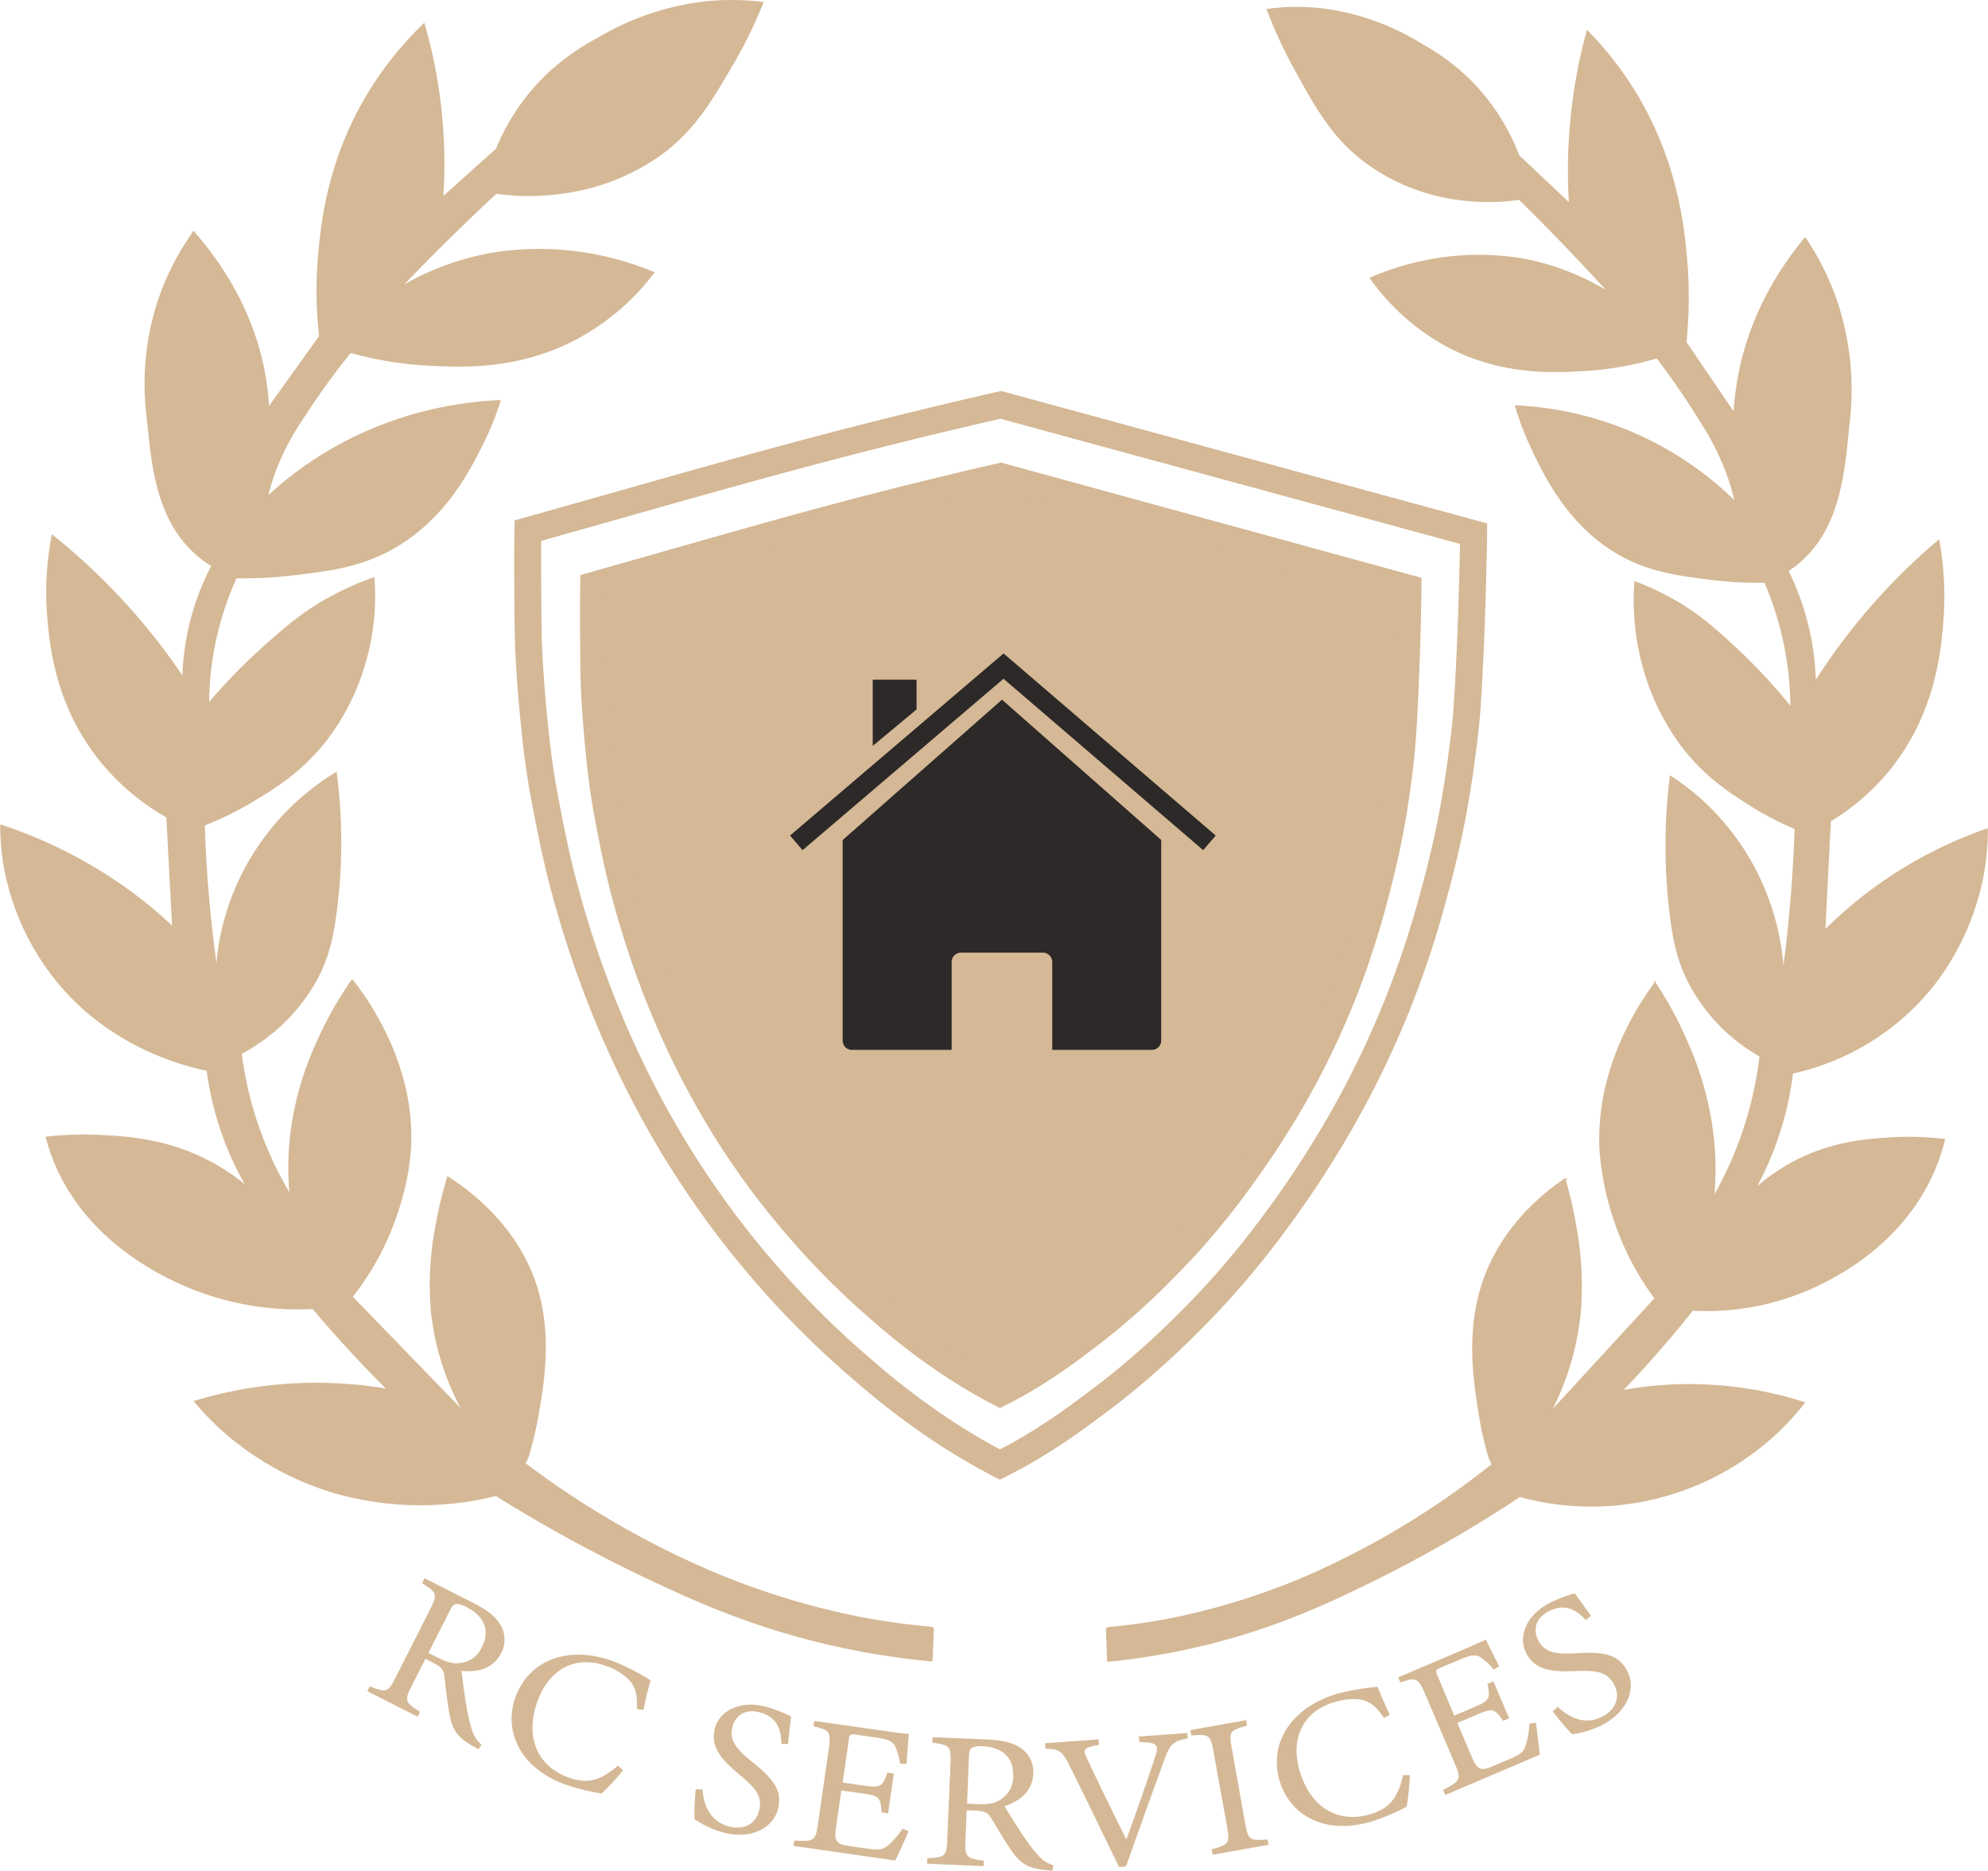 <svg xmlns="http://www.w3.org/2000/svg" xmlns:xlink="http://www.w3.org/1999/xlink" viewBox="0 0 516.38 485.92"><defs><style>.cls-1,.cls-2,.cls-4{fill:none;}.cls-2,.cls-3,.cls-6{stroke:#d5b895;}.cls-2,.cls-3,.cls-4,.cls-5,.cls-6{stroke-miterlimit:10;}.cls-2,.cls-3{stroke-width:7px;}.cls-3,.cls-6,.cls-7{fill:#d5b895;}.cls-4,.cls-5{stroke:#2c2928;}.cls-4{stroke-width:5px;}.cls-5,.cls-9{fill:#2c2928;}.cls-5{stroke-width:2px;}.cls-6{stroke-width:0.5px;}.cls-8{clip-path:url(#clip-path);}</style><clipPath id="clip-path" transform="translate(-241.81 -257.34)"><rect class="cls-1" x="458.8" y="437.78" width="86.18" height="92.82"/></clipPath></defs><title>RC SERVICES 4</title><g id="Capa_1" data-name="Capa 1"><path class="cls-2" d="M501.75,362.5C455.4,373.12,428,381.39,378.93,395.18c-.14,5.59,0,25.69.15,29.27.15,4.08.38,7.34.56,9.9.09,1.21.37,5.13.9,10.37.37,3.65.72,7.1,1.34,11.42.67,4.74,1.33,8.17,2.11,12.14,1,5.18,2.22,11.39,4.34,19.44.56,2.1,1.88,7,3.88,13.22,3.25,10.13,6.37,17.8,7.62,20.79a252,252,0,0,0,17.43,34.38c4.23,6.91,8,12.21,9.88,14.88,2.14,3,5.48,7.47,9.85,12.76,3.57,4.32,6.69,7.78,8.86,10.14,3.19,3.45,5.75,6,6.76,7,1.48,1.47,6,6,12.51,11.59,3.12,2.7,6.72,5.81,11.82,9.66,6.72,5.07,12.06,8.42,13.42,9.26,4.32,2.69,8.16,4.8,11.18,6.38,1.27-.64,2.95-1.51,4.89-2.58,1-.55,4.47-2.5,9.28-5.67,3.57-2.36,6.1-4.23,8.79-6.22s6.18-4.57,10.68-8.31c1.31-1.09,4.91-4.11,9.38-8.28,2.68-2.51,4.65-4.47,5.85-5.67,1.93-1.93,5-5,8.83-9.28.79-.87,3.38-3.78,6.65-7.78,1.12-1.37,4.72-5.81,9.09-11.88a257.32,257.32,0,0,0,15-23.23,245.74,245.74,0,0,0,14.61-30.1,250.75,250.75,0,0,0,9.71-29.32c2.44-8.92,3.86-15.79,4.34-18.16s2.27-11.47,3.77-24.84c1.06-9.47,2-36.15,2.16-50.49Z" transform="translate(-241.81 -257.34)"/><path class="cls-3" d="M501.75,381.1c-39.9,9.19-63.52,16.34-105.73,28.27-.12,4.83,0,22.22.13,25.31.12,3.53.32,6.35.48,8.56.07,1.05.32,4.45.78,9,.31,3.15.62,6.13,1.15,9.87.58,4.1,1.15,7.06,1.81,10.5.87,4.48,1.92,9.85,3.74,16.81.48,1.82,1.62,6.05,3.34,11.43,2.8,8.77,5.49,15.4,6.56,18a217.82,217.82,0,0,0,15,29.73c3.63,6,6.85,10.56,8.5,12.87,1.84,2.56,4.72,6.45,8.48,11,3.08,3.74,5.76,6.73,7.63,8.76,2.74,3,4.95,5.21,5.82,6.09,1.27,1.27,5.19,5.16,10.76,10,2.69,2.34,5.79,5,10.18,8.36,5.78,4.38,10.39,7.27,11.55,8,3.73,2.33,7,4.16,9.63,5.52,1.1-.55,2.54-1.3,4.21-2.23.85-.47,3.85-2.16,8-4.91,3.07-2,5.25-3.65,7.57-5.37s5.32-4,9.19-7.19c1.13-.94,4.23-3.56,8.07-7.16,2.31-2.17,4-3.86,5-4.91,1.66-1.66,4.33-4.35,7.6-8,.68-.76,2.91-3.27,5.73-6.73,1-1.19,4.06-5,7.82-10.28a223.63,223.63,0,0,0,13-20.09,211.45,211.45,0,0,0,12.58-26,216.27,216.27,0,0,0,8.36-25.35c2.1-7.71,3.32-13.65,3.74-15.71s2-9.91,3.24-21.48c.91-8.18,1.74-31.26,1.86-43.66Z" transform="translate(-241.81 -257.34)"/><polyline class="cls-4" points="206.84 218.94 260.67 173.03 314.15 218.94"/><polygon class="cls-5" points="227.69 191.63 237.08 183.82 237.08 177.55 227.69 177.55 227.69 191.63"/><path class="cls-6" d="M628.52,635.37a93.24,93.24,0,0,1-2.38-10.76c-1.24-7.66-3.23-20.06.42-32.44,4.58-15.52,16.18-24.67,21.67-28.41a101.28,101.28,0,0,1,2.66,11.48,84.47,84.47,0,0,1,1.25,23.25,70.68,70.68,0,0,1-8.11,26.4l27.83-30.28a72.1,72.1,0,0,1-7.41-12.34A75.3,75.3,0,0,1,657.6,557c-1.57-22.06,10.67-39.56,14.12-44.2a96.44,96.44,0,0,1,8.38,15.64,82.78,82.78,0,0,1,6.58,24,79.62,79.62,0,0,1,.14,16.22,96.35,96.35,0,0,0,6-12.35,97.75,97.75,0,0,0,6.29-24.68,46.11,46.11,0,0,1-7.41-5.17,46.58,46.58,0,0,1-11.47-14.64c-2.38-4.88-3.48-9.5-4.33-15.78a148.07,148.07,0,0,1-.14-36.89,63.33,63.33,0,0,1,8.81,6.89,64.86,64.86,0,0,1,14.26,19.66,66.14,66.14,0,0,1,6.15,25c.89-6.54,1.66-13.43,2.24-20.67q.72-9.09,1-17.51A78.86,78.86,0,0,1,695.85,466c-4.72-3-11.21-7.18-17.17-15a61.52,61.52,0,0,1-9.94-20.51,64.67,64.67,0,0,1-2.16-21.85A68.63,68.63,0,0,1,676,413c6.77,3.77,11.14,7.73,15.88,12.08a148.71,148.71,0,0,1,15.23,16.3,83.88,83.88,0,0,0-6.81-32.93,93.43,93.43,0,0,1-13.39-.66c-8.75-1.07-16.43-2-24.3-6.43-13.39-7.53-19.66-20.84-22.9-27.72a77.25,77.25,0,0,1-4.11-10.76A87,87,0,0,1,692.72,388a60.63,60.63,0,0,0-2.27-7.76A67.8,67.8,0,0,0,684,367.35a199.11,199.11,0,0,0-11.77-17.19A82.94,82.94,0,0,1,653,353.49c-7.87.42-20.78,1.11-34.45-5.88a58.43,58.43,0,0,1-20.63-18,70.85,70.85,0,0,1,12.64-4.1,69,69,0,0,1,26.78-.78,64.85,64.85,0,0,1,23,9.09q-4.11-4.51-8.43-9.09-7.78-8.22-15.44-15.74a55,55,0,0,1-15.34.11,51.86,51.86,0,0,1-24.63-9.76c-8.51-6.4-12.7-14-18.25-24.06a119.56,119.56,0,0,1-7.13-15.41,59,59,0,0,1,14.15-.11,63.87,63.87,0,0,1,26,9.32,58.09,58.09,0,0,1,11.88,8.75,56.05,56.05,0,0,1,13.07,20l13.4,12.64c-.1-1.38-.17-2.78-.22-4.2a137.79,137.79,0,0,1,4.75-40.71,88.18,88.18,0,0,1,14,18.69c9.29,16.59,10.87,32.05,11.59,39.88a112.7,112.7,0,0,1-.14,22.1l12.72,18.71a73.49,73.49,0,0,1,1-8.83c2.85-16.69,11-29.07,17.36-36.78a68.93,68.93,0,0,1,8.6,17.82A72.18,72.18,0,0,1,722,367.07c-1.17,11.61-2,26.83-12.74,36.12a28.37,28.37,0,0,1-3.19,2.38,68.29,68.29,0,0,1,7.16,29.18c2.2-3.47,4.65-7.05,7.37-10.67a161.57,161.57,0,0,1,24.73-26.19,81.31,81.31,0,0,1,1,21.06c-.61,7.54-2.07,23.18-13.15,37.4a58.69,58.69,0,0,1-16.05,14.18q-.72,14.37-1.45,28.75a113.32,113.32,0,0,1,8.68-7.83,112.19,112.19,0,0,1,33.54-18.63,64.28,64.28,0,0,1-.92,10.94,67,67,0,0,1-13.55,30.1A64.42,64.42,0,0,1,707.31,536a84.1,84.1,0,0,1-2.11,11.07,83,83,0,0,1-7.89,19.57,51.29,51.29,0,0,1,9.73-7c10-5.54,19.54-6.22,25.91-6.61a77.41,77.41,0,0,1,13.81.4,51.38,51.38,0,0,1-2.5,7.56c-7.84,18.72-24.56,27.21-29.19,29.57a66.91,66.91,0,0,1-33.67,7q-3.95,5-8.42,10.12c-3.42,3.94-6.81,7.63-10.13,11.07a98,98,0,0,1,47.48,3,70.09,70.09,0,0,1-7.36,8,70.52,70.52,0,0,1-66.42,16.2,348,348,0,0,1-44.54,25,204,204,0,0,1-21,8.74,179.25,179.25,0,0,1-41.31,9.06.09.09,0,0,1-.08-.08l-.29-8a.39.39,0,0,1,.35-.42c4-.37,9.29-1,15.46-2.16a178.37,178.37,0,0,0,37.74-11.87,216.27,216.27,0,0,0,46.7-28.47,12.32,12.32,0,0,1-1.06-2.35Z" transform="translate(-241.81 -257.34)"/><path class="cls-6" d="M379.05,635.14a91.55,91.55,0,0,0,2.51-10.81c1.31-7.69,3.43-20.14-.44-32.57C376.27,576.17,364,567,358.18,563.22a100.85,100.85,0,0,0-2.81,11.53A80.51,80.51,0,0,0,354,598.1a68.61,68.61,0,0,0,8.58,26.52l-29.44-30.41A73.24,73.24,0,0,0,341,581.82c1-2,6.32-12.92,7.25-25.37,1.65-22.16-11.3-39.74-14.95-44.39a95.33,95.33,0,0,0-8.88,15.71,80.16,80.16,0,0,0-6.95,24.07,74.84,74.84,0,0,0-.15,16.28A94.87,94.87,0,0,1,311,555.73a93.47,93.47,0,0,1-6.66-24.79,48.75,48.75,0,0,0,7.84-5.19,47.21,47.21,0,0,0,12.14-14.7c2.52-4.91,3.68-9.55,4.58-15.86a140.77,140.77,0,0,0,.15-37,66.58,66.58,0,0,0-9.32,6.92,65,65,0,0,0-15.09,19.75,63.53,63.53,0,0,0-6.52,25.08c-.94-6.57-1.75-13.49-2.36-20.76-.52-6.08-.85-11.95-1-17.58a85.83,85.83,0,0,0,13.08-6.48c5-3,11.86-7.21,18.17-15a60.37,60.37,0,0,0,10.52-20.6,61.62,61.62,0,0,0,2.29-21.93,72.42,72.42,0,0,0-9.95,4.34C321.64,415.64,317,419.62,312,424a150.71,150.71,0,0,0-16.12,16.37,78,78,0,0,1,.8-11.14,81.09,81.09,0,0,1,6.4-21.93,104.89,104.89,0,0,0,14.17-.67c9.26-1.07,17.39-2,25.73-6.46,14.16-7.56,20.8-20.93,24.23-27.84a73.43,73.43,0,0,0,4.35-10.8,96.52,96.52,0,0,0-15.78,2,95.22,95.22,0,0,0-21.61,7.35,92.8,92.8,0,0,0-23.09,15.81,59,59,0,0,1,2.4-7.8A67.36,67.36,0,0,1,320.35,366a200.19,200.19,0,0,1,12.46-17.26,92.93,92.93,0,0,0,20.35,3.34c8.34.42,22,1.12,36.47-5.9a61.13,61.13,0,0,0,21.84-18A77.92,77.92,0,0,0,398.09,324a76.71,76.71,0,0,0-28.35-.78,70.53,70.53,0,0,0-24.35,9.13q4.33-4.55,8.91-9.13,8.25-8.27,16.35-15.81a60.76,60.76,0,0,0,16.24.11,56.69,56.69,0,0,0,26.06-9.8c9-6.43,13.45-14.05,19.32-24.16a118.47,118.47,0,0,0,7.55-15.48,64.91,64.91,0,0,0-15-.11,69.94,69.94,0,0,0-27.55,9.35,62,62,0,0,0-12.58,8.8,56,56,0,0,0-13.83,20l-14.17,12.7c.09-1.39.17-2.8.22-4.22a131.47,131.47,0,0,0-5-40.89,89.66,89.66,0,0,0-14.85,18.77c-9.84,16.66-11.51,32.19-12.28,40.05a107.59,107.59,0,0,0,.15,22.2q-6.72,9.39-13.45,18.79a69,69,0,0,0-1-8.87c-3-16.76-11.61-29.2-18.37-36.93a68,68,0,0,0-9.1,17.89,69.06,69.06,0,0,0-2.87,30c1.24,11.67,2.1,26.95,13.49,36.28a28.94,28.94,0,0,0,3.37,2.39,66.14,66.14,0,0,0-7.58,29.31c-2.33-3.49-4.92-7.08-7.8-10.71a165.52,165.52,0,0,0-26.17-26.31,77.72,77.72,0,0,0-1.11,21.15c.64,7.57,2.19,23.28,13.92,37.56a61.1,61.1,0,0,0,17,14.24l1.53,28.87a114.84,114.84,0,0,0-9.18-7.86,120.71,120.71,0,0,0-35.5-18.71,62.12,62.12,0,0,0,1,11,65.63,65.63,0,0,0,14.34,30.24c14,16.48,32.41,21,38.28,22.23a80,80,0,0,0,2.23,11.12,81.12,81.12,0,0,0,8.35,19.66,53.63,53.63,0,0,0-10.3-7c-10.62-5.57-20.67-6.25-27.42-6.64a86.74,86.74,0,0,0-14.62.4,49.47,49.47,0,0,0,2.65,7.6c8.29,18.79,26,27.33,30.9,29.69a74,74,0,0,0,35.64,7q4.17,5,8.91,10.17,5.43,5.92,10.72,11.12a109.26,109.26,0,0,0-50.26,3,71.69,71.69,0,0,0,7.8,8,76.93,76.93,0,0,0,28.95,15.73,81.27,81.27,0,0,0,37.5,1.42c1.62-.33,2.95-.65,3.85-.88a393.55,393.55,0,0,0,47.13,25.1,222.12,222.12,0,0,0,22.23,8.78,198.63,198.63,0,0,0,43.73,9.1.1.1,0,0,0,.09-.08l.3-8a.4.4,0,0,0-.37-.42c-4.23-.37-9.84-1-16.37-2.16a197,197,0,0,1-39.94-11.93,231.79,231.79,0,0,1-49.43-28.58,12.4,12.4,0,0,0,1.12-2.37Z" transform="translate(-241.81 -257.34)"/><path class="cls-7" d="M366.08,711.72c-.64-.32-1.16-.64-1.77-1-3.46-2-4.94-3.86-5.67-7.75-.65-3.22-1-7-1.37-10.06-.25-1.94-.74-2.53-3.24-3.8l-1.72-.87-3.59,7.09c-2,3.83-1.52,4.33,2.21,6.68l-.64,1.27-13.08-6.64.65-1.26c4.27,1.66,4.7,1.65,6.65-2.19l9.13-18c1.94-3.83,1.47-4.24-2.19-6.61l.64-1.27,12.49,6.34c3.58,1.81,5.77,3.44,7.06,5.51a7.42,7.42,0,0,1,.31,7.65c-2,3.88-5.9,5-10.25,4.55.17,1.85.74,5.94,1.18,8.72a48,48,0,0,0,1.51,6.61,8,8,0,0,0,2.52,3.89Zm-10.64-23.83c2.55,1.29,4.35,1.75,6.05,1.42a6.89,6.89,0,0,0,5.51-4.18c2.45-4.83-.13-8.36-3.9-10.27a5.36,5.36,0,0,0-2.83-.86c-.6.09-1,.46-1.57,1.64l-5.61,11.06Z" transform="translate(-241.81 -257.34)"/><path class="cls-7" d="M403.66,717.16a59.6,59.6,0,0,1-5.55,6.06,54.6,54.6,0,0,1-9.82-2.46c-12.26-4.7-15.63-14.61-12.47-22.88,3.7-9.64,14.2-13.26,25.69-8.86a61.08,61.08,0,0,1,9.28,4.8c-.61,2.21-1.34,5.18-1.84,7.7l-1.71-.28c.18-3.55-.3-6-2.54-8a16.09,16.09,0,0,0-5-3c-8.46-3.24-15.13.81-18.12,8.61-3.5,9.12-.61,17,7.69,20.13,5.23,2,8.65.77,13.08-3Z" transform="translate(-241.81 -257.34)"/><path class="cls-7" d="M444.8,710.3c-.14-3.47-.88-7-5.9-8.21-4.17-1-6.28,1.48-6.89,4-.8,3.4,1.15,5.68,5.08,8.84,5.69,4.58,7.94,7.5,6.83,12.18-1.22,5.17-7,8-13.91,6.33a24.81,24.81,0,0,1-7.8-3.56,63.66,63.66,0,0,1,.31-7.73h1.75c.29,3.55,1.63,8.39,7.18,9.71,3.85.91,6.79-1,7.54-4.2.9-3.79-.93-5.84-5.08-9.32-4.94-4.13-7.54-7.24-6.46-11.82,1-4.39,6-7.59,13-5.92a38.06,38.06,0,0,1,6.83,2.61c-.2,1.82-.45,3.84-.78,7.14Z" transform="translate(-241.81 -257.34)"/><path class="cls-7" d="M477.82,733c-.51,1.25-2.72,6.2-3.48,7.63l-26.43-3.8.2-1.4c5.11.37,5.56,0,6.15-4.13l2.84-19.79c.64-4.46.08-4.79-4-5.73l.21-1.4L470,706.74c5.11.73,7.24,1,7.9,1-.13,1.26-.45,5.05-.61,7.74h-1.67a16.28,16.28,0,0,0-1.08-4c-.64-1.78-1.84-2.31-5.1-2.78l-5.16-.74c-1.69-.24-1.82-.11-2,1.35l-1.59,11.07,6,.86c4.07.59,4.45-.12,5.6-3.44l1.68.25-1.48,10.32-1.69-.24c-.19-3.71-.55-4.28-4.46-4.84l-6-.86-1.44,10c-.5,3.51.65,4,3.36,4.42l5.06.73c3.31.47,3.92.1,5.31-1a21.37,21.37,0,0,0,3.6-4.19Z" transform="translate(-241.81 -257.34)"/><path class="cls-7" d="M515.13,743.27c-.71,0-1.31-.11-2-.19-4-.43-6.09-1.48-8.37-4.72-1.92-2.66-3.76-5.94-5.41-8.59-1-1.66-1.72-2-4.52-2.12l-1.92-.08-.34,7.94c-.19,4.29.4,4.57,4.78,5.17l-.07,1.41-14.65-.63.06-1.42c4.58-.25,5-.44,5.16-4.74l.87-20.17c.18-4.3-.41-4.48-4.73-5.12l.06-1.42,14,.61c4,.17,6.68.74,8.71,2.09a7.44,7.44,0,0,1,3.44,6.84c-.19,4.35-3.32,7-7.45,8.39.92,1.61,3.13,5.1,4.68,7.45a46.09,46.09,0,0,0,4.11,5.39,8.08,8.08,0,0,0,3.91,2.5ZM495.6,726c2.85.12,4.68-.2,6.1-1.2a6.91,6.91,0,0,0,3.28-6.09c.23-5.42-3.58-7.55-7.8-7.74a5.45,5.45,0,0,0-2.93.38c-.51.33-.7.83-.75,2.15L493,725.85Z" transform="translate(-241.81 -257.34)"/><path class="cls-7" d="M550.28,708.91c-3.64.72-4.54,1.24-6.18,5.93-1.24,3.44-7.58,20.89-9.81,27.34l-1.81.13c-3.81-7.89-9.38-19.36-13-26.6-1.8-3.63-2.77-4.07-6.14-4.13l-.1-1.41,13.92-1,.1,1.42c-4,.69-4.2,1.31-3.3,3.13,1.64,3.58,6.36,13.34,10.42,21.47,2.43-6.72,5.45-15.21,7.57-21.76,1-3,.3-3.42-4.23-3.6l-.1-1.41,12.6-.91Z" transform="translate(-241.81 -257.34)"/><path class="cls-7" d="M556.81,739.13l-.25-1.39c4.36-1.24,4.75-1.52,4-5.75L557,712.21c-.76-4.28-1.23-4.41-5.74-4.06l-.25-1.4,14.49-2.58.25,1.39c-4.41,1.25-4.81,1.53-4,5.81l3.52,19.78c.77,4.28,1.23,4.36,5.8,4l.24,1.4Z" transform="translate(-241.81 -257.34)"/><path class="cls-7" d="M608,718.45a61,61,0,0,1-.8,8.18,54,54,0,0,1-9.33,3.94c-12.61,3.63-21.28-2.26-23.72-10.77-2.85-9.92,3.37-19.13,15.19-22.53a61.46,61.46,0,0,1,10.3-1.75c.84,2.13,2.05,4.94,3.17,7.26l-1.54.81c-2-3-3.83-4.59-6.81-4.84a16.06,16.06,0,0,0-5.81.67c-8.71,2.5-11.6,9.76-9.3,17.78,2.69,9.39,9.7,13.91,18.26,11.45,5.38-1.55,7.37-4.59,8.66-10.23Z" transform="translate(-241.81 -257.34)"/><path class="cls-7" d="M640.75,704.82c.21,1.34.89,6.72,1,8.33l-24.55,10.47-.56-1.3c4.56-2.33,4.74-2.9,3.11-6.72l-7.84-18.39c-1.77-4.14-2.43-4.14-6.35-2.85l-.56-1.3,15.46-6.6c4.75-2,6.7-2.91,7.29-3.21.54,1.14,2.23,4.55,3.49,6.93l-1.42.88a16.22,16.22,0,0,0-3-2.9c-1.47-1.19-2.77-1-5.8.28l-4.8,2c-1.56.67-1.61.85-1,2.2L619.54,703l5.61-2.39c3.78-1.62,3.74-2.42,3-5.85l1.56-.66,4.09,9.59-1.56.66c-2.09-3.07-2.69-3.36-6.33-1.81l-5.56,2.37,3.95,9.26c1.39,3.26,2.62,3.07,5.17,2l4.7-2c3.08-1.31,3.41-1.95,4-3.63a21.49,21.49,0,0,0,.9-5.45Z" transform="translate(-241.81 -257.34)"/><path class="cls-7" d="M653.75,678.16c-2.43-2.48-5.37-4.62-9.89-2.13-3.75,2.07-3.66,5.31-2.39,7.61,1.68,3.07,4.65,3.45,9.69,3.16,7.29-.43,10.92.24,13.24,4.45,2.56,4.65.13,10.61-6.08,14a24.36,24.36,0,0,1-8.17,2.58,64.47,64.47,0,0,1-5-5.93l1.3-1.18c2.6,2.44,6.84,5.14,11.84,2.38,3.47-1.9,4.37-5.29,2.78-8.17-1.88-3.41-4.61-3.7-10-3.5-6.44.25-10.45-.31-12.72-4.44-2.17-3.94-.66-9.63,5.69-13.12a37.77,37.77,0,0,1,6.82-2.66c1.07,1.5,2.24,3.16,4.21,5.83Z" transform="translate(-241.81 -257.34)"/><g class="cls-8"><path class="cls-9" d="M543.43,475.53l-41.35-36.44-41.39,36.46v52.1a2.42,2.42,0,0,0,2.44,2.41H489V507.22a2.42,2.42,0,0,1,2.43-2.42h21.26a2.43,2.43,0,0,1,2.44,2.42v22.84H541a2.42,2.42,0,0,0,2.43-2.41Z" transform="translate(-241.81 -257.34)"/></g></g></svg>